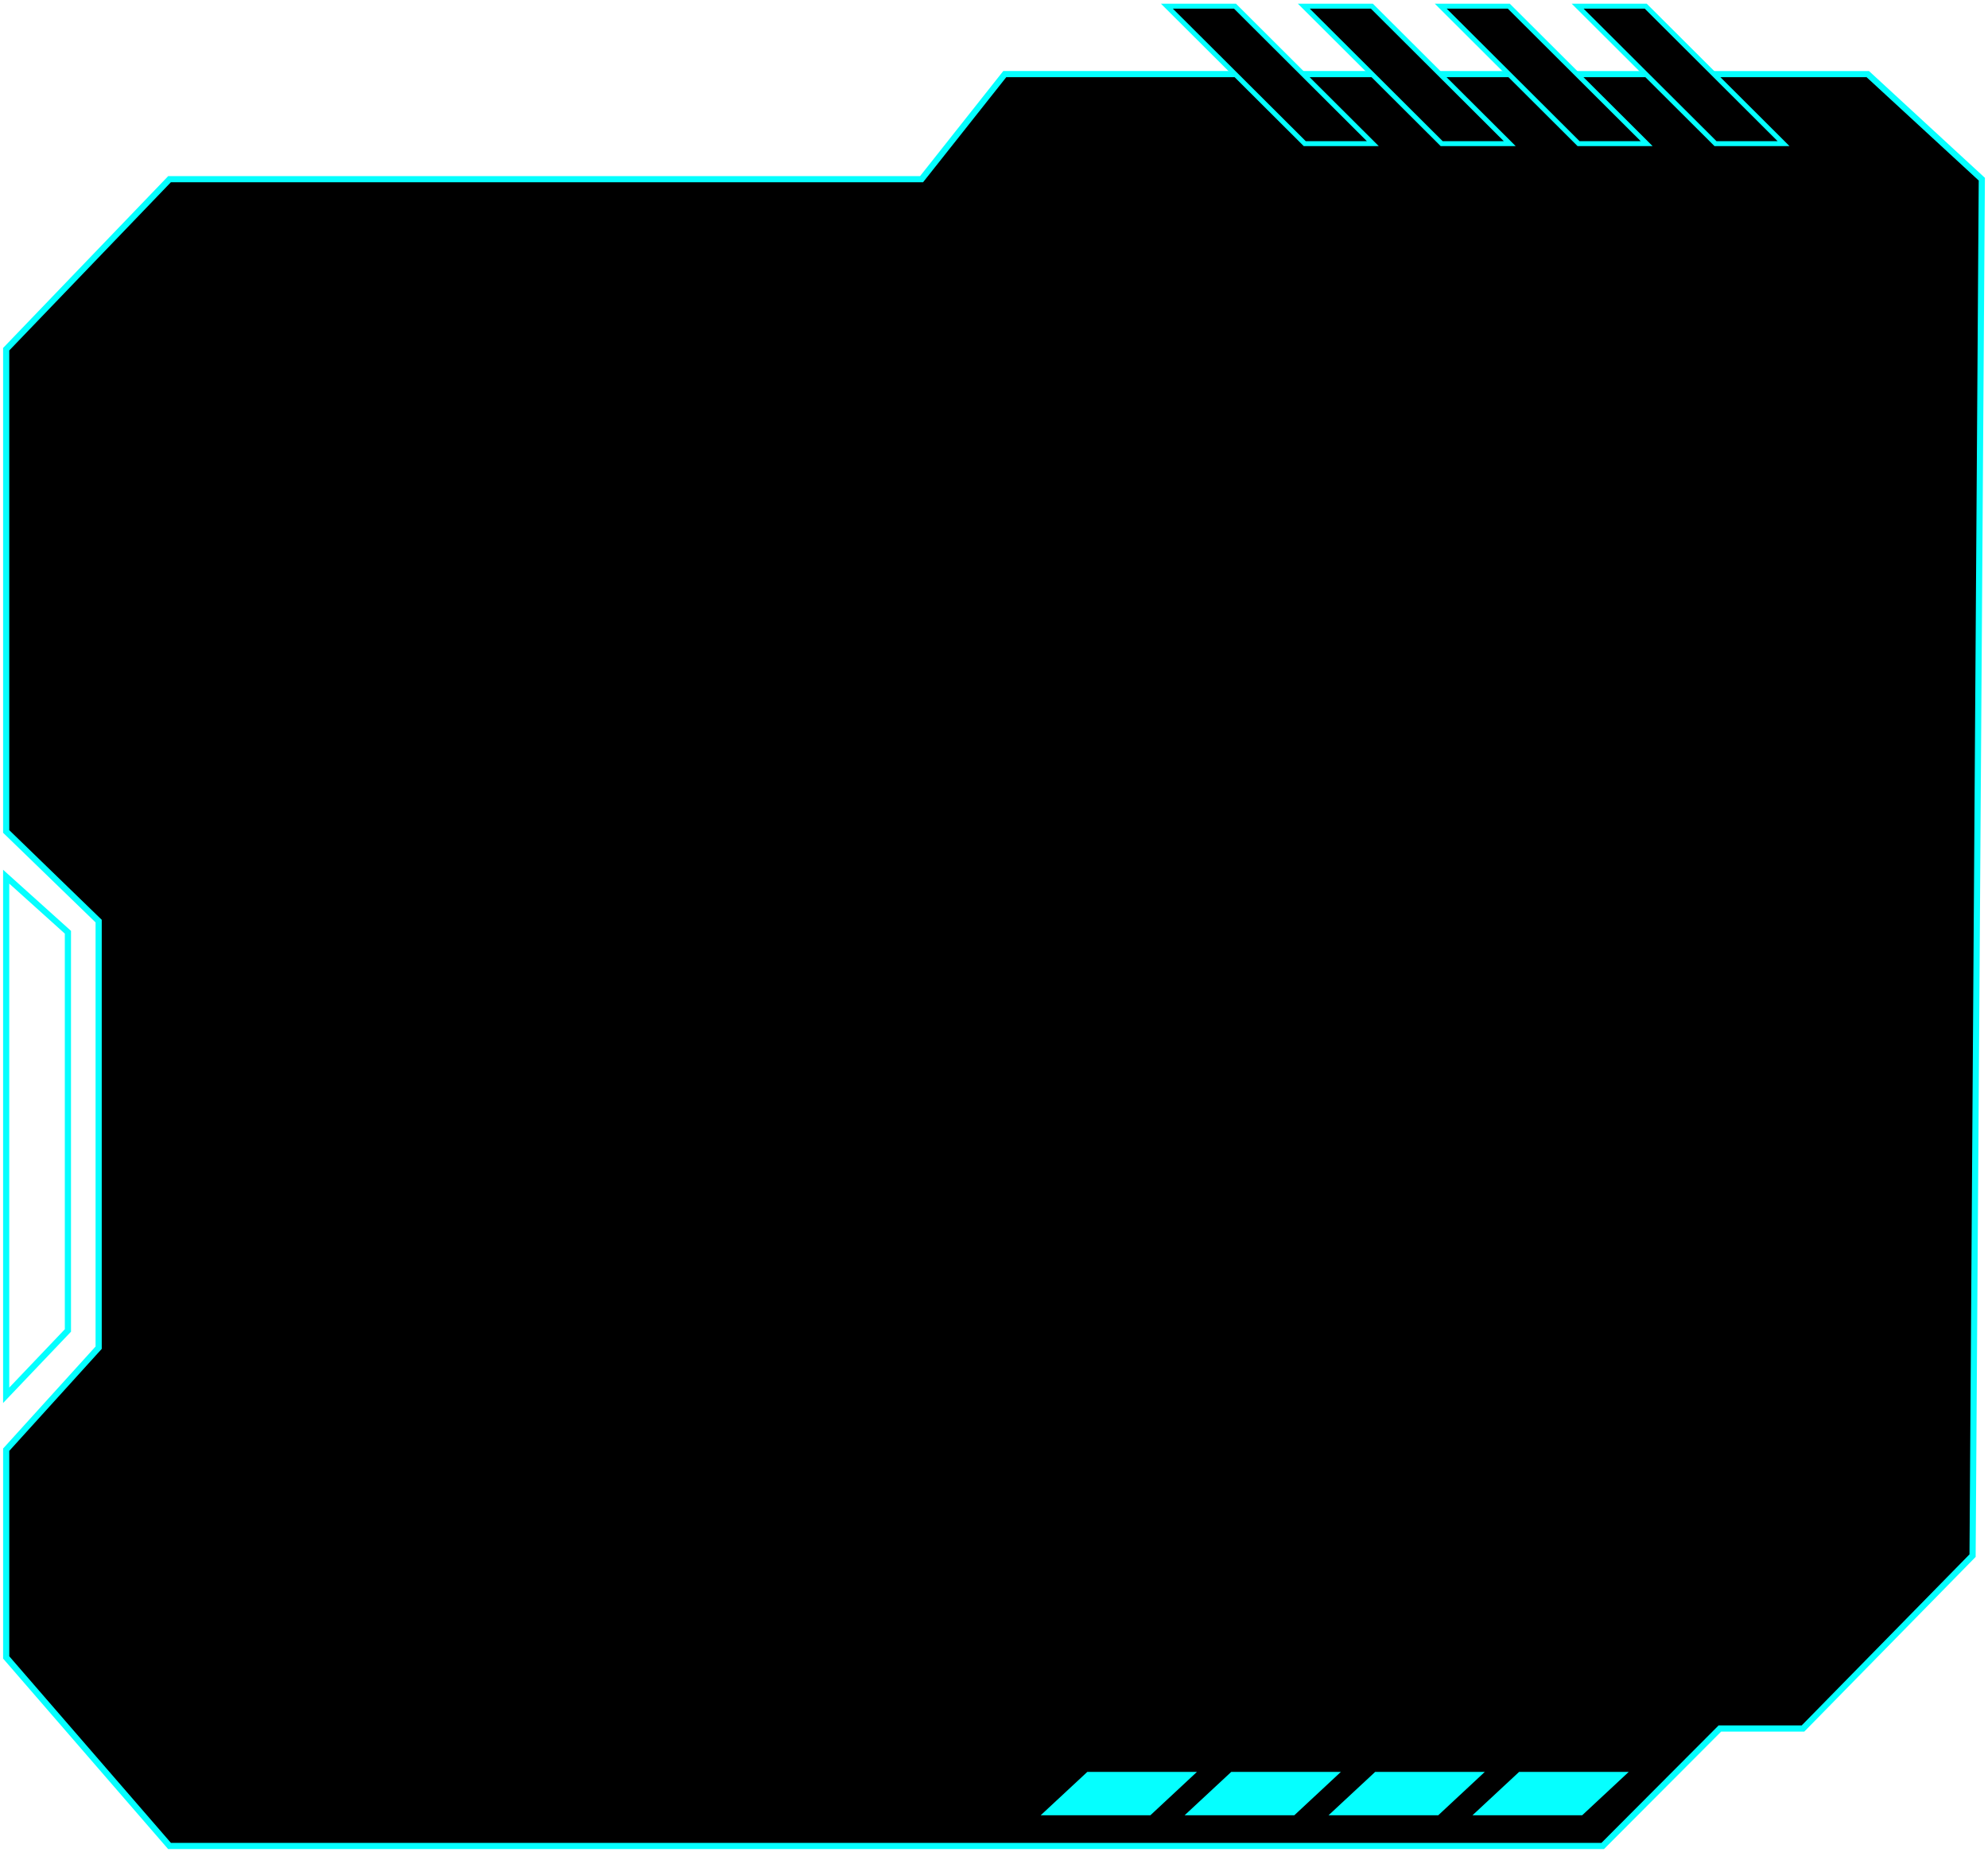 <?xml version="1.0" encoding="UTF-8"?> <svg xmlns="http://www.w3.org/2000/svg" width="322" height="300" viewBox="0 0 322 300" fill="none"><path d="M321 29.023L302.529 12.004L244.619 12.002L162.746 12.001L149.267 29.023H27.459L1 56.563V134.675L15.979 149.195V218.291L1.002 234.814V238.417V252.937V268.459L27.459 299.001H30.955H114.824H141.282H259.594L278.572 279.972H292.037L319.501 251.972L321 29.023Z" fill="black" stroke="#05FFFF"></path><path d="M1 142.001V226.001L11 215.501V151.001L1 142.001Z" stroke="#05FFFF"></path><path d="M263.813 286.997L256.269 294.023L238.501 294.023L246.056 286.997L263.813 286.997Z" fill="#05FFFF"></path><path d="M240.5 286.997L232.957 294.023L215.188 294.023L222.743 286.997L240.5 286.997Z" fill="#05FFFF"></path><path d="M217.188 286.997L209.644 294.023L191.876 294.023L199.431 286.997L217.188 286.997Z" fill="#05FFFF"></path><path d="M193.875 286.997L186.332 294.023L168.563 294.023L176.118 286.997L193.875 286.997Z" fill="#05FFFF"></path><path d="M200.034 1H189.003L211.334 23.266H222.357L200.034 1Z" fill="black" stroke="#05FFFF" stroke-width="0.795" stroke-miterlimit="10"></path><path d="M222.205 1H211.181L233.511 23.266H244.535L222.205 1Z" fill="black" stroke="#05FFFF" stroke-width="0.795" stroke-miterlimit="10"></path><path d="M244.384 1H233.361L255.685 23.266H266.715L244.384 1Z" fill="black" stroke="#05FFFF" stroke-width="0.795" stroke-miterlimit="10"></path><path d="M266.563 1H255.533L277.863 23.266H288.887L266.563 1Z" fill="black" stroke="#05FFFF" stroke-width="0.795" stroke-miterlimit="10"></path></svg> 